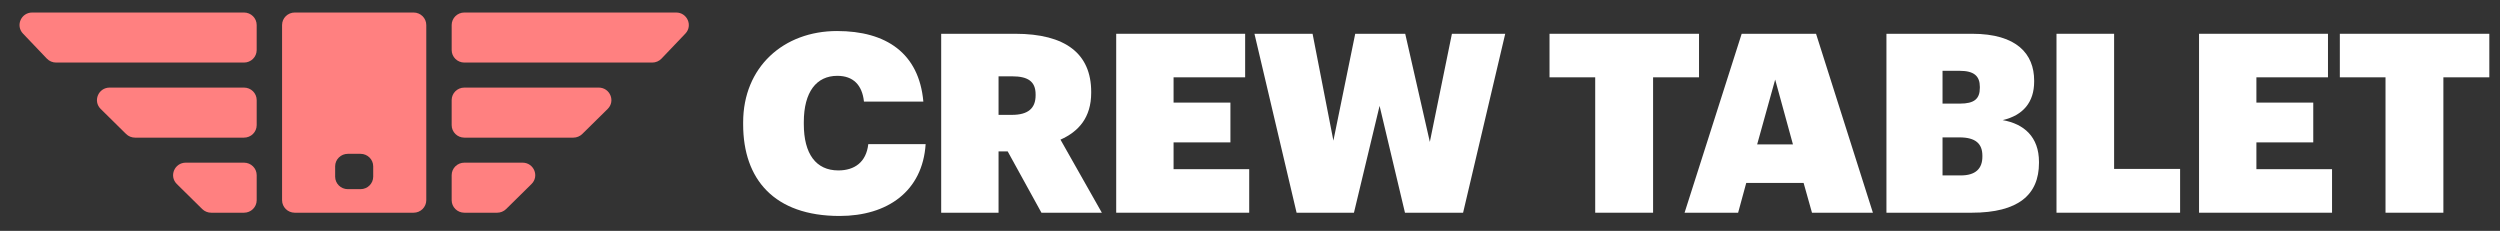 <svg width="314" height="29" viewBox="0 0 314 29" fill="none" xmlns="http://www.w3.org/2000/svg">
<rect x="0" y="0" width="314" height="29" fill="#333333" stroke="none"/>
<path fill-rule="evenodd" clip-rule="evenodd" d="M2.887 4.22C1.93 3.217 2.652 1.572 4.048 1.572H30.645C31.526 1.572 32.239 2.275 32.239 3.143V6.286C32.239 7.154 31.526 7.858 30.645 7.858H7.046C6.607 7.858 6.186 7.679 5.885 7.363L2.887 4.22ZM12.646 13.684C11.642 12.694 12.354 11.001 13.774 11.001H30.646C31.527 11.001 32.24 11.705 32.24 12.572V15.716C32.24 16.584 31.527 17.287 30.646 17.287H16.961C16.539 17.287 16.133 17.122 15.834 16.827L12.646 13.684ZM23.337 20.43C21.917 20.43 21.206 22.123 22.21 23.113L25.398 26.256C25.697 26.551 26.102 26.717 26.525 26.717H30.646C31.527 26.717 32.24 26.013 32.24 25.145V22.002C32.24 21.134 31.527 20.43 30.646 20.43H23.337ZM37.022 1.572C36.142 1.572 35.428 2.275 35.428 3.143V25.145C35.428 26.013 36.142 26.717 37.022 26.717H51.947C52.827 26.717 53.541 26.013 53.541 25.145V3.143C53.541 2.275 52.827 1.572 51.947 1.572H37.022ZM43.688 19.321C42.807 19.321 42.094 20.025 42.094 20.893V22.187C42.094 23.055 42.807 23.758 43.688 23.758H45.282C46.162 23.758 46.875 23.055 46.875 22.187V20.893C46.875 20.025 46.162 19.321 45.282 19.321H43.688ZM84.921 1.572C86.317 1.572 87.039 3.217 86.082 4.22L83.084 7.363C82.783 7.679 82.363 7.858 81.923 7.858H58.324C57.444 7.858 56.73 7.154 56.73 6.286V3.143C56.73 2.275 57.444 1.572 58.324 1.572H84.921ZM76.323 13.684C77.327 12.694 76.616 11.001 75.196 11.001H58.323C57.443 11.001 56.729 11.705 56.729 12.572V15.716C56.729 16.584 57.443 17.287 58.323 17.287H72.008C72.43 17.287 72.836 17.122 73.135 16.827L76.323 13.684ZM65.632 20.43C67.052 20.43 67.763 22.123 66.759 23.113L63.571 26.256C63.272 26.551 62.867 26.717 62.444 26.717H58.323C57.443 26.717 56.729 26.013 56.729 25.145V22.002C56.729 21.134 57.443 20.43 58.323 20.43H65.632Z" fill="#FF8080"/>
<path d="M105.454 27.125C111.479 27.125 115.878 24.014 116.26 18.105H109.056C108.801 20.367 107.334 21.405 105.294 21.405C102.489 21.405 100.959 19.33 100.959 15.59V15.338C100.959 11.535 102.553 9.524 105.167 9.524C107.175 9.524 108.291 10.687 108.514 12.761H115.973C115.431 6.663 111.287 3.897 105.135 3.897C98.409 3.897 93.34 8.424 93.34 15.37V15.621C93.34 22.505 97.229 27.125 105.454 27.125Z" fill="white"/>
<path d="M118.213 26.717H125.418V19.016H126.566L130.805 26.717H138.392L133.196 17.539C135.46 16.533 137.053 14.773 137.053 11.661V11.535C137.053 6.726 133.802 4.243 127.522 4.243H118.213V26.717ZM125.418 14.427V9.587H127.139C129.084 9.587 130.072 10.215 130.072 11.85V11.975C130.072 13.61 129.116 14.427 127.107 14.427H125.418Z" fill="white"/>
<path d="M140.195 26.717H156.9V21.248H147.4V17.884H154.541V12.887H147.4V9.712H156.39V4.243H140.195V26.717Z" fill="white"/>
<path d="M162.852 26.717H170.056L173.276 13.296L176.464 26.717H183.764L189.056 4.243H182.361L179.588 17.822L176.496 4.243H170.216L167.474 17.664L164.86 4.243H157.56L162.852 26.717Z" fill="white"/>
<path d="M200.358 26.717H207.627V9.712H213.397V4.243H194.62V9.712H200.358V26.717Z" fill="white"/>
<path d="M211.582 26.717H218.308L219.328 22.976H226.533L227.585 26.717H235.236L228.095 4.243H218.755L211.582 26.717ZM222.962 9.995L225.194 18.136H220.699L222.962 9.995Z" fill="white"/>
<path d="M236.937 26.717H247.648C253.513 26.717 256.096 24.454 256.096 20.462V20.336C256.096 17.193 254.215 15.559 251.537 15.087C254.087 14.49 255.49 12.855 255.49 10.247V10.121C255.49 6.789 253.322 4.243 247.712 4.243H236.937V26.717ZM243.982 22.033V17.256H246.118C248.158 17.256 248.987 18.073 248.987 19.55V19.676C248.987 21.185 248.126 22.033 246.277 22.033H243.982ZM243.982 13.013V8.895H246.15C247.935 8.895 248.668 9.555 248.668 10.907V11.032C248.668 12.415 247.967 13.013 246.181 13.013H243.982Z" fill="white"/>
<path d="M258.296 26.717H273.821V21.216H265.532V4.243H258.296V26.717Z" fill="white"/>
<path d="M276.2 26.717H292.904V21.248H283.404V17.884H290.545V12.887H283.404V9.712H292.394V4.243H276.2V26.717Z" fill="white"/>
<path d="M299.621 26.717H306.889V9.712H312.659V4.243H293.883V9.712H299.621V26.717Z" fill="white"/>
</svg>

